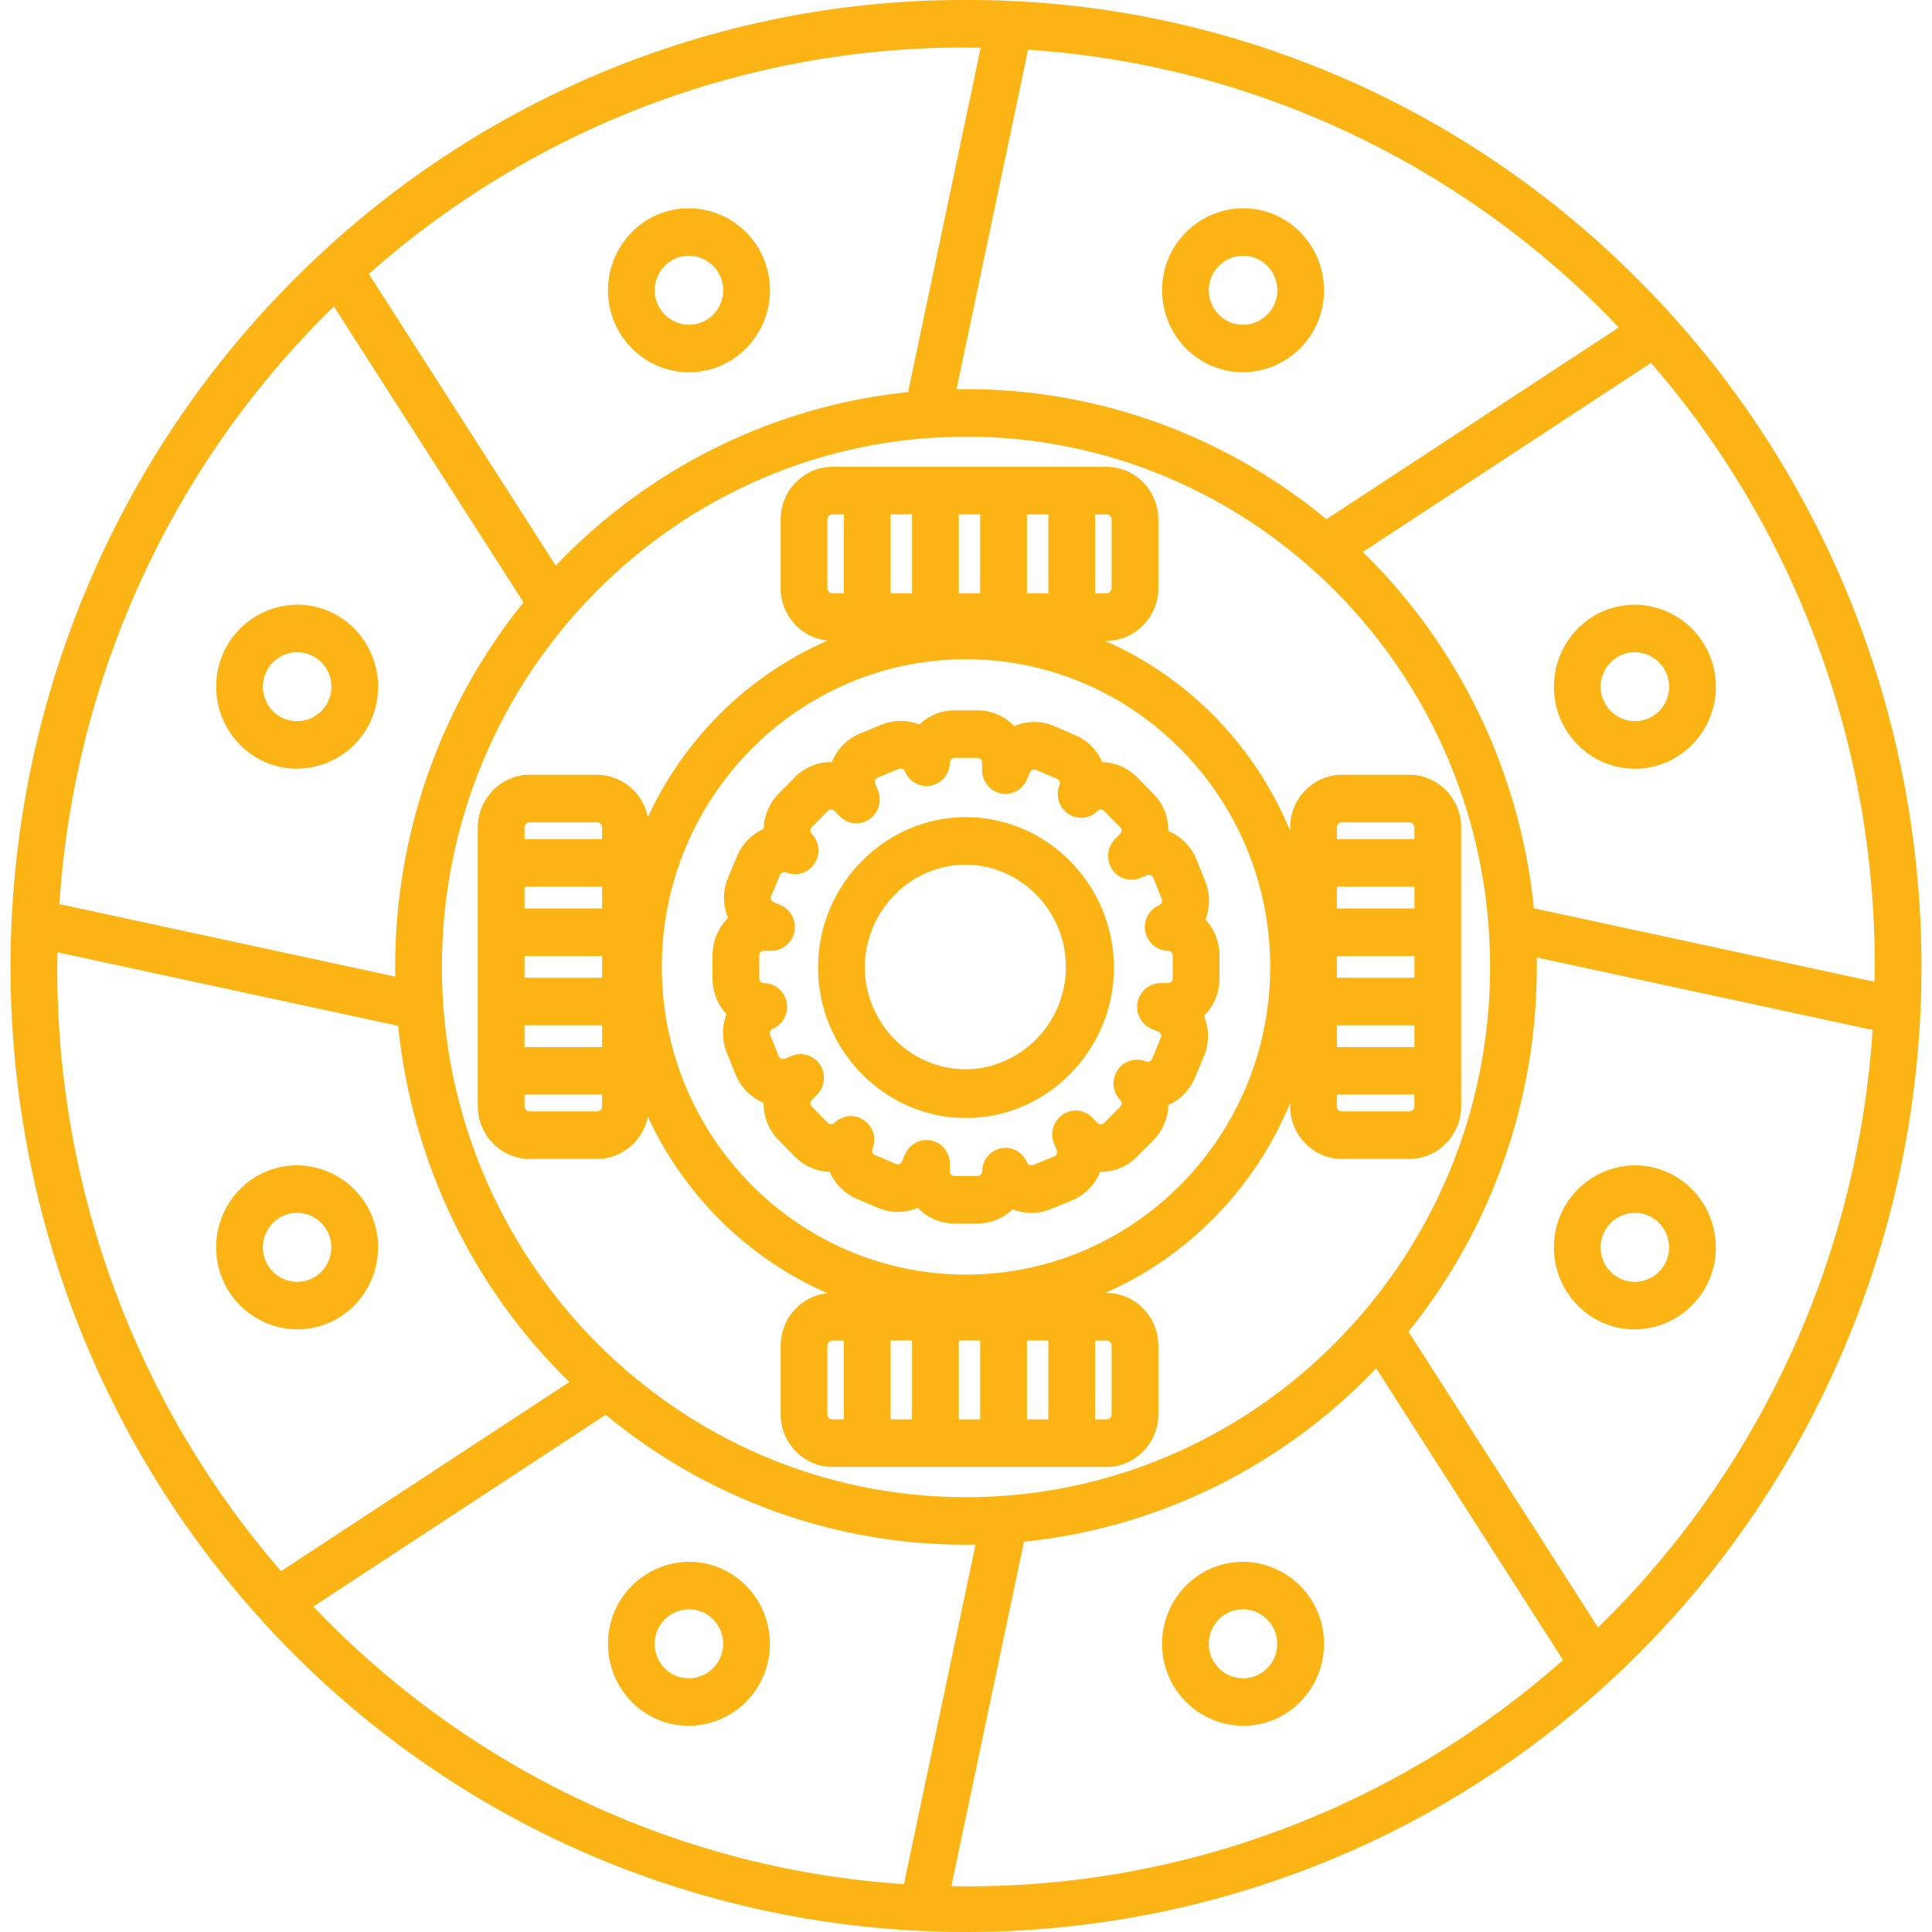<?xml version="1.0" encoding="UTF-8"?> <svg xmlns="http://www.w3.org/2000/svg" width="92" height="92" viewBox="0 0 92 92" fill="none"><path fill-rule="evenodd" clip-rule="evenodd" d="M46 0C58.056 -0.038 69.642 4.818 78.171 13.484C86.699 22.095 91.5 33.823 91.5 46.044C91.5 58.266 86.699 69.994 78.171 78.605C60.483 96.465 31.517 96.465 13.829 78.605C5.301 69.994 0.5 58.266 0.5 46.044C0.5 33.823 5.301 22.095 13.829 13.484C22.358 4.818 33.944 -0.038 46 0ZM76.601 15.089C69.212 7.58 59.382 3.056 48.957 2.368L45.548 18.536C45.699 18.534 45.849 18.53 46 18.53C52.251 18.523 58.316 20.712 63.164 24.725L77.085 15.592C76.925 15.424 76.765 15.255 76.601 15.089ZM57.72 17.434C56.282 16.834 55.337 15.403 55.337 13.822C55.337 13.308 55.437 12.799 55.631 12.325C56.449 10.346 58.716 9.394 60.668 10.211C62.106 10.811 63.05 12.242 63.05 13.823C63.05 14.337 62.95 14.846 62.756 15.32C61.94 17.301 59.671 18.252 57.72 17.434ZM57.687 13.195C57.522 13.595 57.522 14.046 57.686 14.447C57.851 14.852 58.169 15.175 58.569 15.341C59.394 15.688 60.354 15.287 60.702 14.45C60.867 14.05 60.867 13.598 60.703 13.198C60.538 12.792 60.22 12.47 59.821 12.304C58.995 11.957 58.034 12.358 57.687 13.195ZM46 2.265C35.552 2.232 25.442 6.065 17.564 13.044L26.464 26.933C30.923 22.254 36.868 19.326 43.242 18.671L46.7 2.273C46.467 2.27 46.234 2.265 46 2.265ZM32.813 17.73C31.258 17.732 29.846 16.779 29.245 15.319C29.051 14.845 28.951 14.336 28.951 13.823C28.951 12.242 29.896 10.81 31.334 10.211C33.286 9.394 35.553 10.345 36.37 12.324C36.765 13.28 36.766 14.357 36.373 15.313C35.776 16.772 34.368 17.729 32.813 17.73ZM31.3 13.197C31.136 13.598 31.137 14.049 31.302 14.449C31.649 15.286 32.609 15.687 33.434 15.34C33.834 15.174 34.152 14.852 34.317 14.446C34.481 14.046 34.481 13.595 34.316 13.195C33.968 12.358 33.008 11.957 32.182 12.304C31.782 12.47 31.464 12.792 31.3 13.197ZM15.399 15.089C7.993 22.533 3.519 32.485 2.828 43.052L18.823 46.505C18.82 46.352 18.817 46.198 18.817 46.044C18.813 39.713 20.974 33.574 24.928 28.683L15.9 14.595C15.733 14.759 15.565 14.922 15.399 15.089ZM15.624 29.088C17.062 29.688 18.006 31.12 18.006 32.7C18.006 33.214 17.906 33.723 17.712 34.198C16.895 36.178 14.627 37.13 12.675 36.311C11.237 35.712 10.293 34.281 10.293 32.7C10.293 32.186 10.393 31.676 10.587 31.202C11.405 29.223 13.672 28.272 15.624 29.088ZM15.657 33.327C15.822 32.927 15.822 32.476 15.658 32.075C15.493 31.669 15.175 31.347 14.775 31.182C13.95 30.835 12.99 31.236 12.643 32.072C12.478 32.472 12.477 32.923 12.642 33.324C12.806 33.73 13.124 34.052 13.524 34.218C14.349 34.565 15.309 34.164 15.657 33.327ZM89.273 46.044C89.299 35.458 85.508 25.22 78.621 17.28L64.895 26.285C69.501 30.779 72.39 36.794 73.044 43.252L89.265 46.752C89.269 46.516 89.273 46.281 89.273 46.044ZM77.857 36.609C76.301 36.611 74.89 35.658 74.288 34.199C74.094 33.725 73.995 33.215 73.995 32.702C73.995 31.121 74.939 29.689 76.377 29.09C78.329 28.273 80.596 29.224 81.413 31.203C81.808 32.159 81.808 33.236 81.416 34.192C80.819 35.652 79.411 36.608 77.857 36.609ZM76.343 32.077C76.178 32.477 76.179 32.928 76.344 33.328C76.691 34.165 77.651 34.566 78.477 34.219C78.876 34.053 79.195 33.731 79.359 33.325C79.523 32.925 79.523 32.474 79.358 32.074C79.01 31.237 78.05 30.836 77.225 31.183C76.826 31.349 76.507 31.671 76.343 32.077ZM76.601 76.999C84.005 69.558 88.479 59.611 89.172 49.047L73.178 45.594C73.18 45.744 73.183 45.894 73.183 46.044C73.187 52.378 71.025 58.519 67.069 63.41L76.096 77.498C76.265 77.333 76.434 77.168 76.601 76.999ZM76.376 63.011C74.938 62.411 73.994 60.98 73.994 59.399C73.994 58.885 74.094 58.376 74.288 57.901C75.106 55.922 77.373 54.971 79.325 55.788C80.763 56.388 81.707 57.819 81.707 59.399C81.707 59.914 81.607 60.423 81.412 60.898C80.596 62.877 78.328 63.829 76.376 63.011ZM76.343 58.772C76.178 59.172 76.178 59.623 76.342 60.024C76.507 60.429 76.825 60.752 77.225 60.917C78.05 61.264 79.01 60.864 79.357 60.027C79.522 59.627 79.523 59.175 79.358 58.775C79.194 58.369 78.876 58.047 78.476 57.881C77.651 57.534 76.691 57.935 76.343 58.772ZM70.957 46.044C70.957 32.121 59.761 20.794 46 20.794C32.239 20.794 21.043 32.121 21.043 46.044C21.043 59.967 32.239 71.295 46 71.295C59.761 71.295 70.957 59.967 70.957 46.044ZM37.173 24.731C37.175 23.359 38.284 22.232 39.633 22.23H52.7C54.048 22.231 55.158 23.359 55.16 24.731V28.012C55.158 29.384 54.049 30.512 52.7 30.514H52.619C56.595 32.258 59.756 35.502 61.434 39.56V39.397C61.436 38.025 62.545 36.897 63.894 36.895H67.121C68.469 36.897 69.579 38.025 69.581 39.397V52.687C69.579 54.058 68.47 55.186 67.121 55.188H63.895C62.546 55.187 61.437 54.058 61.435 52.686V52.528C59.758 56.583 56.602 59.824 52.632 61.569H52.7C54.049 61.571 55.159 62.699 55.16 64.071V67.353C55.159 68.725 54.049 69.853 52.7 69.855H39.633C38.284 69.853 37.175 68.725 37.173 67.353V64.072C37.175 62.791 38.143 61.707 39.397 61.582C35.636 59.936 32.594 56.946 30.85 53.179C30.619 54.343 29.605 55.187 28.438 55.189H25.212C23.863 55.187 22.753 54.059 22.752 52.687V39.398C22.753 38.026 23.863 36.897 25.212 36.896H28.438C29.606 36.898 30.621 37.744 30.85 38.91C32.596 35.139 35.642 32.147 39.407 30.503C38.149 30.384 37.174 29.297 37.173 28.012V24.731ZM43.43 67.59V63.834H42.412V67.59H43.43ZM46.675 67.59V63.834H45.657V67.59H46.675ZM28.671 49.861V48.825H24.979V49.861H28.671ZM28.671 52.687L28.671 52.124H24.979V52.687C24.98 52.816 25.084 52.922 25.212 52.924H28.438C28.565 52.922 28.67 52.816 28.671 52.687ZM49.921 67.59V63.834H48.902V67.59H49.921ZM52.7 63.834L52.147 63.835V67.59H52.7C52.827 67.588 52.931 67.482 52.933 67.353V64.072C52.931 63.942 52.827 63.836 52.7 63.834ZM63.661 42.224V43.26H67.353V42.224H63.661ZM48.902 24.494V28.25H49.921V24.494H48.902ZM45.657 24.494V28.25H46.675V24.494H45.657ZM42.412 24.494V28.25H43.43V24.494H42.412ZM40.185 28.25V24.494H39.633C39.505 24.495 39.401 24.601 39.399 24.731V28.012C39.401 28.142 39.505 28.248 39.633 28.25H40.185ZM63.661 52.125V52.687C63.663 52.816 63.767 52.922 63.894 52.924H67.12C67.247 52.922 67.352 52.816 67.353 52.687V52.125H63.661ZM40.185 67.59V63.834H39.633C39.505 63.836 39.401 63.942 39.399 64.071V67.352C39.401 67.482 39.505 67.588 39.633 67.59H40.185ZM28.671 46.56V45.524H24.979V46.56H28.671ZM63.661 45.524V46.56H67.353V45.524H63.661ZM63.661 48.825V49.861H67.353V48.825H63.661ZM63.661 39.398L63.661 39.959H67.354V39.398C67.352 39.268 67.248 39.162 67.121 39.16H63.894C63.767 39.162 63.663 39.268 63.661 39.398ZM60.485 46.044C60.485 37.966 53.987 31.393 46 31.393C38.013 31.393 31.515 37.966 31.515 46.044C31.515 54.123 38.013 60.695 46 60.695C53.987 60.695 60.485 54.123 60.485 46.044ZM43.777 34.501C44.23 34.067 44.829 33.825 45.452 33.826H46.548C47.206 33.825 47.838 34.096 48.297 34.575C48.904 34.315 49.589 34.315 50.196 34.574L51.205 35.007C51.779 35.251 52.24 35.71 52.49 36.29C53.112 36.306 53.705 36.564 54.146 37.01L54.921 37.794C55.381 38.258 55.639 38.89 55.637 39.549V39.577C56.247 39.827 56.731 40.319 56.98 40.938L57.392 41.966C57.627 42.55 57.632 43.205 57.405 43.793C57.833 44.251 58.071 44.86 58.071 45.491V46.6C58.071 47.268 57.805 47.909 57.333 48.374C57.337 48.383 57.34 48.393 57.344 48.402C57.589 49.01 57.584 49.694 57.33 50.298L56.903 51.319C56.66 51.901 56.206 52.366 55.636 52.619C55.619 53.251 55.363 53.852 54.921 54.297L54.146 55.081C53.679 55.552 53.044 55.813 52.386 55.803C52.382 55.811 52.379 55.82 52.375 55.828C52.124 56.436 51.644 56.918 51.042 57.163L50.026 57.58C49.449 57.816 48.803 57.82 48.223 57.589C47.77 58.024 47.171 58.266 46.548 58.266H45.452C44.794 58.266 44.162 57.996 43.703 57.516C43.096 57.777 42.41 57.777 41.804 57.516L40.794 57.084C40.22 56.84 39.76 56.38 39.51 55.801C38.888 55.785 38.295 55.527 37.854 55.08L37.079 54.297C36.619 53.833 36.361 53.2 36.363 52.542V52.514C35.753 52.263 35.268 51.772 35.02 51.153L34.608 50.125C34.373 49.541 34.368 48.886 34.595 48.298C34.167 47.839 33.929 47.231 33.929 46.599V45.49C33.929 44.822 34.195 44.181 34.667 43.717C34.663 43.707 34.66 43.698 34.656 43.688C34.411 43.08 34.416 42.397 34.67 41.792L35.097 40.771C35.34 40.19 35.794 39.724 36.364 39.472C36.381 38.84 36.637 38.238 37.079 37.794L37.854 37.01C38.32 36.536 38.956 36.276 39.614 36.288L39.624 36.263C39.875 35.654 40.356 35.173 40.958 34.928L41.974 34.511C42.551 34.274 43.197 34.271 43.777 34.501ZM46.765 36.303C46.762 36.185 46.664 36.089 46.548 36.09H45.452C45.335 36.089 45.238 36.185 45.235 36.303C45.233 36.923 44.731 37.432 44.121 37.432C43.671 37.432 43.263 37.154 43.092 36.73C43.043 36.621 42.917 36.568 42.806 36.611L41.791 37.028C41.738 37.049 41.696 37.092 41.675 37.145C41.653 37.196 41.652 37.253 41.672 37.304L41.809 37.646C41.864 37.782 41.892 37.927 41.892 38.074C41.892 38.695 41.39 39.206 40.779 39.206C40.484 39.206 40.202 39.088 39.993 38.876L39.735 38.615C39.648 38.532 39.511 38.532 39.424 38.615L38.649 39.399C38.57 39.481 38.57 39.615 38.649 39.697C38.858 39.909 38.975 40.197 38.975 40.497C38.975 41.118 38.472 41.63 37.861 41.63C37.714 41.63 37.569 41.6 37.433 41.542C37.323 41.498 37.197 41.548 37.146 41.657L36.719 42.678C36.698 42.729 36.698 42.787 36.719 42.838C36.74 42.891 36.781 42.934 36.834 42.956L37.17 43.1C37.582 43.276 37.851 43.689 37.851 44.144C37.851 44.765 37.349 45.276 36.738 45.276H36.373C36.256 45.276 36.159 45.371 36.156 45.49V46.599C36.159 46.717 36.256 46.813 36.372 46.813C36.982 46.814 37.483 47.325 37.483 47.945C37.483 48.405 37.207 48.821 36.789 48.994C36.736 49.015 36.694 49.057 36.673 49.111C36.651 49.161 36.65 49.219 36.67 49.27L37.082 50.297C37.131 50.407 37.257 50.459 37.368 50.416L37.706 50.277C37.838 50.223 37.98 50.195 38.122 50.195C38.733 50.195 39.236 50.706 39.236 51.327C39.236 51.628 39.117 51.917 38.908 52.13L38.65 52.391C38.57 52.474 38.57 52.607 38.65 52.69L39.425 53.474C39.511 53.557 39.648 53.557 39.735 53.474C39.944 53.264 40.225 53.146 40.519 53.146C41.129 53.146 41.632 53.657 41.632 54.279C41.632 54.43 41.602 54.58 41.544 54.719C41.523 54.77 41.523 54.828 41.544 54.879C41.565 54.932 41.606 54.975 41.658 54.997L42.667 55.429C42.777 55.474 42.904 55.423 42.954 55.314L43.097 54.974C43.271 54.557 43.676 54.285 44.121 54.285C44.732 54.285 45.235 54.796 45.235 55.417V55.787C45.238 55.905 45.335 56.001 45.452 56.001H46.548C46.664 56.001 46.761 55.905 46.765 55.787C46.767 55.167 47.269 54.658 47.878 54.658C48.328 54.658 48.736 54.936 48.908 55.36C48.957 55.469 49.083 55.522 49.193 55.479L50.208 55.062C50.261 55.041 50.303 54.998 50.324 54.945C50.346 54.894 50.347 54.837 50.327 54.786L50.19 54.444C50.135 54.308 50.108 54.163 50.108 54.017C50.108 53.395 50.61 52.884 51.221 52.884C51.515 52.884 51.797 53.003 52.006 53.214L52.264 53.475C52.351 53.558 52.489 53.558 52.575 53.475L53.35 52.691C53.429 52.609 53.429 52.475 53.35 52.393C53.142 52.181 53.024 51.893 53.024 51.593C53.024 50.971 53.527 50.46 54.138 50.46C54.285 50.46 54.431 50.49 54.567 50.548C54.676 50.592 54.803 50.541 54.853 50.433L55.28 49.411C55.301 49.361 55.301 49.303 55.28 49.252C55.26 49.199 55.218 49.156 55.166 49.134L54.83 48.99C54.418 48.813 54.148 48.401 54.148 47.946C54.148 47.325 54.651 46.814 55.262 46.814H55.627C55.743 46.814 55.841 46.719 55.844 46.6V45.491C55.84 45.373 55.744 45.277 55.627 45.277C55.018 45.276 54.517 44.765 54.517 44.145C54.517 43.685 54.792 43.27 55.211 43.096C55.263 43.075 55.305 43.033 55.327 42.98C55.348 42.929 55.349 42.872 55.329 42.821L54.917 41.793C54.869 41.683 54.742 41.63 54.632 41.674L54.294 41.813C54.161 41.867 54.02 41.895 53.877 41.895C53.266 41.895 52.764 41.384 52.764 40.763C52.764 40.462 52.882 40.172 53.092 39.96L53.35 39.699C53.429 39.616 53.429 39.483 53.35 39.4L52.575 38.616C52.488 38.533 52.351 38.533 52.264 38.616C52.056 38.826 51.774 38.944 51.481 38.944C50.87 38.944 50.368 38.433 50.368 37.811C50.368 37.66 50.398 37.51 50.456 37.371C50.477 37.32 50.477 37.262 50.456 37.211C50.435 37.158 50.394 37.115 50.342 37.093L49.333 36.661C49.223 36.617 49.096 36.667 49.045 36.776L48.903 37.116C48.728 37.533 48.324 37.805 47.879 37.805C47.268 37.805 46.765 37.294 46.765 36.673V36.303ZM38.955 46.044C38.968 42.124 42.146 38.907 46 38.911C49.865 38.911 53.045 42.146 53.045 46.076C53.045 50.006 49.865 53.24 46 53.24C42.135 53.24 38.955 50.006 38.955 46.076C38.955 46.065 38.955 46.055 38.955 46.044ZM46 41.176C43.367 41.17 41.194 43.367 41.182 46.045C41.182 48.717 43.343 50.915 45.97 50.915C48.597 50.915 50.758 48.717 50.758 46.045C50.758 43.386 48.615 41.192 46 41.176ZM52.147 24.494V28.25H52.7C52.827 28.248 52.931 28.142 52.933 28.012V24.732C52.931 24.602 52.827 24.496 52.7 24.494H52.147ZM28.671 39.959L28.671 39.398C28.67 39.268 28.566 39.162 28.438 39.16H25.212C25.085 39.162 24.98 39.268 24.979 39.398V39.959H28.671ZM28.671 43.26V42.224H24.979V43.26H28.671ZM46 89.824C56.446 89.857 66.555 86.026 74.431 79.049L65.532 65.16C61.074 69.836 55.132 72.762 48.76 73.418L45.303 89.816C45.535 89.819 45.767 89.824 46 89.824ZM57.718 74.666C59.67 73.849 61.938 74.8 62.755 76.78C62.949 77.254 63.049 77.763 63.049 78.277C63.049 79.858 62.105 81.289 60.667 81.888C58.715 82.707 56.447 81.755 55.63 79.775C55.436 79.3 55.336 78.791 55.336 78.277C55.336 76.697 56.28 75.265 57.718 74.666ZM60.7 78.902C60.865 78.501 60.864 78.05 60.699 77.65C60.352 76.814 59.392 76.413 58.566 76.759C58.167 76.925 57.849 77.247 57.684 77.653C57.52 78.053 57.52 78.505 57.685 78.905C58.032 79.741 58.992 80.142 59.818 79.795C60.217 79.63 60.536 79.308 60.7 78.902ZM15.399 76.999C22.789 84.51 32.62 89.034 43.045 89.722L46.454 73.553C46.303 73.556 46.152 73.559 46 73.559C39.752 73.567 33.69 71.38 28.843 67.37L14.921 76.503C15.079 76.669 15.237 76.836 15.399 76.999ZM34.281 74.665C35.719 75.265 36.663 76.696 36.663 78.276C36.663 78.79 36.563 79.299 36.369 79.774C35.552 81.754 33.284 82.706 31.332 81.888C29.894 81.288 28.95 79.857 28.95 78.276C28.95 77.762 29.05 77.253 29.244 76.779C30.061 74.8 32.329 73.848 34.281 74.665ZM34.313 78.904C34.478 78.504 34.479 78.053 34.315 77.652C34.15 77.247 33.832 76.924 33.432 76.759C32.606 76.412 31.646 76.812 31.298 77.649C31.133 78.049 31.133 78.501 31.297 78.901C31.462 79.307 31.78 79.629 32.179 79.795C33.005 80.142 33.966 79.741 34.313 78.904ZM13.384 74.816L27.111 65.811C22.504 61.319 19.613 55.305 18.957 48.849L2.735 45.347C2.731 45.58 2.727 45.812 2.727 46.044C2.701 56.635 6.494 66.876 13.384 74.816ZM12.675 55.786C14.627 54.969 16.894 55.921 17.712 57.9C17.905 58.375 18.005 58.884 18.005 59.398C18.005 60.978 17.061 62.41 15.623 63.009C13.671 63.828 11.403 62.876 10.586 60.896C10.392 60.421 10.293 59.912 10.293 59.398C10.293 57.817 11.237 56.386 12.675 55.786ZM15.657 60.022C15.821 59.622 15.82 59.17 15.655 58.771C15.308 57.934 14.348 57.533 13.522 57.88C13.123 58.045 12.804 58.367 12.64 58.773C12.475 59.174 12.476 59.625 12.641 60.025C12.988 60.862 13.949 61.264 14.775 60.916C15.175 60.75 15.492 60.428 15.657 60.022Z" fill="#FCB415"></path></svg> 